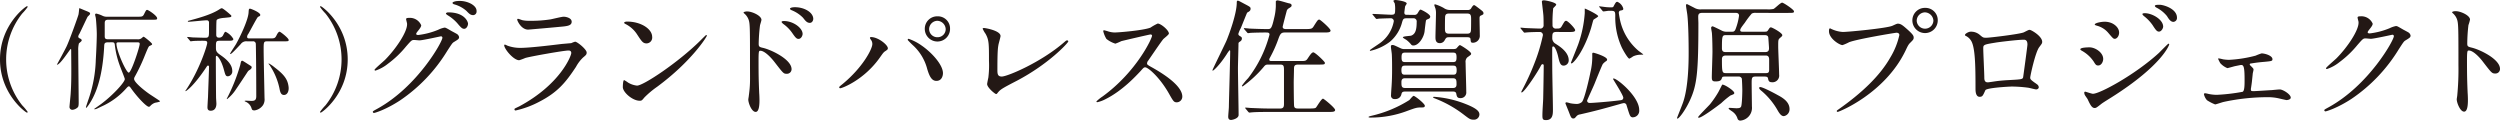 <svg xmlns="http://www.w3.org/2000/svg" width="848.652" height="40.939" viewBox="0 0 848.652 40.939">
  <g id="TXT_tit_menu_pc" transform="translate(-2156.572 -834)">
    <g id="グループ_388" data-name="グループ 388" transform="translate(2156.572 836.114)">
      <path id="パス_32227" data-name="パス 32227" d="M7.549,33.652A17.558,17.558,0,0,1,9.408,35.89a.253.253,0,0,1-.265.228C8.763,36.118,0,29.82,0,18.059S8.763,0,9.143,0a.252.252,0,0,1,.265.227A17.51,17.51,0,0,1,7.549,2.466a24.987,24.987,0,0,0,0,31.186" transform="translate(0 0)" fill="#231815"/>
      <path id="パス_32228" data-name="パス 32228" d="M35.506,12.942a8.146,8.146,0,0,0-.227,2.428c0,2.77.152,15.1.152,17.642,0,1.062-.114,1.441-.342,1.631a3.027,3.027,0,0,1-1.783.835.978.978,0,0,1-.987-1.139c0-.3.342-3.566.38-4.249.228-3.3.228-5.8.228-8.65,0-.911-.038-4.97-.038-5.8,0-.721,0-.8-.19-.8s-3.528,5.312-4.59,5.312a.132.132,0,0,1-.076-.038c.189-.3,2.5-4.552,3.263-6.108,1.024-2.125,3.87-10.092,4.059-10.851.076-.266.228-1.708.228-1.822,0-.227,0-.341.152-.341.076,0,1.556.645,1.859.759,1.518.608,1.707.683,1.707,1.138,0,.228-.721.835-.834.987-.152.189-2.352,4.971-2.846,5.881a1.915,1.915,0,0,0-.341.872c0,.3.266.493.607.646.265.114.569.265.569.683,0,.227-.835.834-.949.987m9.864-.38c-1.214,0-1.252.455-1.29,1.479-.38,6.981-1.594,14.3-5.084,19.5-.114.19-.835,1.252-1.024,1.252-.076,0-.076-.114-.076-.229,0-.151.834-2.541.987-3a44.376,44.376,0,0,0,2.352-13.051c.265-4.439.341-7.778.341-8.612,0-1.746-.227-4.781-.341-5.653-.038-.189-.228-.949-.228-1.062a.37.37,0,0,1,.417-.379,9.537,9.537,0,0,1,2.125.759,3.29,3.29,0,0,0,1.631.3H55.31c1.556,0,1.859,0,2.277-.8.683-1.365.759-1.517,1.1-1.517.38,0,3.377,1.973,3.377,2.845,0,.493-.19.493-2.011.493H45.483c-1.176,0-1.213.569-1.213,1.328v4.287c0,.8.3,1.024,1.176,1.024h9.9a2.039,2.039,0,0,0,1.29-.265c.114-.076.683-.608.834-.608.228,0,2.884,2.125,2.884,2.5,0,.266-.152.3-.873.645-.342.114-.759,1.176-1.9,3.984a60.635,60.635,0,0,1-3.149,6.525,1.421,1.421,0,0,0-.19.683c0,1.139,3.414,3.87,5.046,5.008.569.417,3.755,2.428,3.755,2.542,0,.3-1.517.455-1.783.57a3.9,3.9,0,0,0-1.594,1.137.578.578,0,0,1-.417.189c-.834,0-4.059-3.414-6.07-6.3-.3-.417-.493-.645-.721-.645s-.493.265-.8.607a24.609,24.609,0,0,1-8.612,6.3c-1.556.759-1.745.872-2.238.872-.114,0-.152,0-.152-.076.721-.531,2.086-1.442,2.845-2.049,3.642-2.77,7.588-7.057,7.588-8.119,0-.3-1.518-3.983-1.784-4.78a30.674,30.674,0,0,1-1.631-6.981c-.114-.683-.417-.721-1.139-.721Zm3.68,0c-.38,0-.8,0-.8.455,0,2.428,3.3,9.827,4.173,9.827s3.718-8.688,3.718-9.75c0-.493-.265-.531-.911-.531Z" transform="translate(-8.72 -0.308)" fill="#231815"/>
      <path id="パス_32229" data-name="パス 32229" d="M92.105,11.084c-.152-.152-.152-.189-.152-.228a.1.1,0,0,1,.114-.114c.265,0,1.4.114,1.631.152,1.176.037,3.376.114,4.477.114,1.176,0,1.176-.532,1.176-2.5V5.733a.716.716,0,0,0-.8-.644c-.987,0-5.312.493-6.222.493a.134.134,0,0,1-.152-.152c0-.114.038-.152.379-.227,2.353-.646,7.285-1.9,10.13-3.718.721-.455.8-.493,1.024-.493.455,0,3.187,2.389,3.187,2.466.038.037.038.076.038.152,0,.455-.228.417-2.391.645-.568.039-2.428.228-2.618.835-.114.417-.114,4.173-.114,4.932,0,.91.645.948.911.948a1.455,1.455,0,0,0,1.441-.873c.494-.986.57-1.1.835-1.1a6.027,6.027,0,0,1,2.618,2.428c0,.607-.683.607-2.011.607H102.88c-1.176,0-1.176.417-1.176,2.2,0,1.062,0,1.594,1.442,2.58,1.29.911,4.1,2.845,4.1,5.425a1.666,1.666,0,0,1-1.48,1.86c-.759,0-.872-.494-1.328-2.125-.911-3.453-2.2-4.818-2.5-4.818-.265,0-.265.265-.265.759,0,3.491.038,10.243.076,13.393,0,.341.114,1.782.114,2.086,0,.987-.342,2.391-1.935,2.391-1.1,0-1.1-.835-1.1-1.215,0-.341.152-2.921.189-3.49.038-1.4.342-9.447.342-10.167,0-.076,0-.455-.342-.455-.152,0-.265.076-.38.265-4.438,6.753-7.056,8.422-7.208,8.422-.039,0-.114-.038-.114-.075a1.787,1.787,0,0,1,.227-.342c4.59-6.791,7.208-15.1,7.208-15.972,0-.721-.531-.721-1.4-.721-1.669,0-3.111.039-3.642.114-.076,0-.455.075-.531.075-.152,0-.19-.114-.342-.265Zm16.466,17.338a13.708,13.708,0,0,1-3.073,3.414.1.1,0,0,1-.114-.114c0-.038.531-1.062.645-1.29a60.435,60.435,0,0,0,3.946-10.244c.266-1.29.3-1.366.759-1.366.114,0,2.541,1.594,2.807,1.746a.588.588,0,0,1,.3.455c0,.493-.493.8-.987,1.1a3,3,0,0,0-.568.721c-.57.873-3.149,4.781-3.718,5.577m3.68-16.2a2.28,2.28,0,0,0-2.125.949c-1.176,1.252-3.111,3.377-3.49,3.377a.121.121,0,0,1-.114-.114c0-.228,1.783-2.846,2.049-3.339,1.441-2.579,4.021-8.043,4.211-10.547.076-1.29.114-1.4.531-1.4.266,0,3.453,1.252,3.453,2.125a.547.547,0,0,1-.266.417,3.414,3.414,0,0,0-.531.266c-.342.227-2.732,4.856-3.263,5.728a1.832,1.832,0,0,0-.417.987c0,.569.455.569.91.569h6.677c1.707,0,1.9,0,2.466-1.176.152-.3.569-1.1.987-1.1.265,0,3.073,2.163,3.073,2.807,0,.455-.189.455-2.01.455h-5.274c-1.214,0-1.214.3-1.214,2.884s.3,15.707.3,16.428a3.678,3.678,0,0,1-.493,2.314,4.242,4.242,0,0,1-2.883,1.822c-.759,0-.873-.228-1.024-.683a3.543,3.543,0,0,0-1.935-2.238c-.19-.076-.417-.152-.417-.265s.417-.114.531-.114c.265,0,1.518.075,1.783.075,1.214,0,1.631-.379,1.631-1.631,0-8.765-.114-17-.152-17.679a.9.9,0,0,0-1.062-.911Zm12.558,18.211c-1.1,0-1.328-1.138-1.556-2.314a22.444,22.444,0,0,0-3.376-7.891c-.076-.076-.3-.3-.3-.38a.12.12,0,0,1,.114-.114A11.594,11.594,0,0,1,121.66,21.1c3.3,2.5,4.4,4.1,4.7,6.526.189,1.442-.379,2.807-1.556,2.807" transform="translate(-28.403 -0.309)" fill="#231815"/>
      <path id="パス_32230" data-name="パス 32230" d="M159.528,2.466A17.51,17.51,0,0,1,157.669.227.252.252,0,0,1,157.934,0c.38,0,9.144,6.3,9.144,18.059s-8.764,18.059-9.144,18.059a.253.253,0,0,1-.265-.228,17.558,17.558,0,0,1,1.859-2.238,24.984,24.984,0,0,0,0-31.186" transform="translate(-49.045 0)" fill="#231815"/>
    </g>
    <g id="グループ_389" data-name="グループ 389" transform="translate(2283.126 834)">
      <path id="パス_32231" data-name="パス 32231" d="M204.65,7.482c0-.446.625-.446.983-.446a4.171,4.171,0,0,1,4.152,2.5c0,.536-.447,1.116-1.339,2.231-.224.313-.358.492-.358.715,0,.358.536.358.714.358a25.307,25.307,0,0,0,6.786-1.786,8.318,8.318,0,0,1,2.1-.714c.4,0,.625.134,2.456,1.2.268.135,1.428.76,1.651.893a1.617,1.617,0,0,1,.849,1.116c0,.625-.313.8-1.786,1.7-.491.313-.67.58-2.232,2.991a54.607,54.607,0,0,1-15.983,16.786c-4.911,3.214-8.616,4.285-8.884,4.285a.4.4,0,0,1-.4-.4c0-.179.134-.268,1.518-1.027,13.616-7.5,22.1-22.724,22.1-24.108a.482.482,0,0,0-.491-.49c-.089,0-6.25,1.384-7.321,1.384-.268,0-1.473-.134-1.741-.134-.848,0-.937.088-2.812,2.231a33.529,33.529,0,0,1-6.072,5.8,13.647,13.647,0,0,1-4.285,2.366c-.223,0-.313-.135-.313-.268,0-.312,2.991-2.812,3.527-3.348,3.616-3.617,7.857-9.778,7.5-12.456-.045-.223-.312-1.206-.312-1.384M225.677,9c0,.76-.535,1.741-1.294,1.741-.625,0-.983-.268-2.366-1.919a14.057,14.057,0,0,0-3.17-2.634c-.223-.135-.67-.447-.67-.626s.357-.4.759-.4c5.715,0,6.741,3.3,6.741,3.839m1.072-6.741c1.831,1.072,1.831,2.1,1.831,2.545A1.208,1.208,0,0,1,227.463,6.1c-.937,0-1.384-.446-2.366-1.473a10.442,10.442,0,0,0-4.107-2.187c-.446-.134-.58-.358-.58-.492,0-.357,1.161-.624,1.608-.624a8.237,8.237,0,0,1,4.732.937" transform="translate(-193.355 -0.964)" fill="#231815"/>
      <path id="パス_32232" data-name="パス 32232" d="M253.55,38.278c13.929-7.5,17.59-17.144,17.59-18.082,0-.535-.313-.848-.938-.848-1.518,0-12.723,1.964-14.688,2.545a19.047,19.047,0,0,1-2.053.759c-1.919,0-5.09-3.839-5.09-5.09a.25.25,0,0,1,.268-.223,6.328,6.328,0,0,1,.8.357,12.526,12.526,0,0,0,4.42.759c3.66,0,12.545-1.16,14.2-1.339.089,0,3.036-.268,3.081-.268a7.669,7.669,0,0,1,1.294-.49c.76,0,3.929,2.634,3.929,3.66,0,.67-.179.848-1.205,1.7a12.5,12.5,0,0,0-2.411,3.169c-3.527,5.358-6.294,8.705-12.59,11.92a31.531,31.531,0,0,1-7.9,2.9.355.355,0,0,1-.4-.357.478.478,0,0,1,.089-.268c.089-.09,1.339-.67,1.608-.8m1.116-29.2a10.94,10.94,0,0,0,2.366.179,42.672,42.672,0,0,0,7.143-.492c.67-.134,3.749-.893,4.375-.893.76,0,2.724.4,2.724,1.7,0,1.385-1.562,1.519-4.152,1.742-.714.088-10.312.937-10.625.937-2.366,0-3.706-3.036-3.706-3.349,0-.222.089-.311.268-.311.268,0,1.339.446,1.607.49" transform="translate(-203.769 -2.205)" fill="#231815"/>
      <path id="パス_32233" data-name="パス 32233" d="M309.743,32.011a31.225,31.225,0,0,0-4.375,3.661c-.848,1.026-.938,1.116-1.608,1.116-2.41,0-5.715-2.858-5.715-4.644,0-.312.045-2.366.447-2.366a11.12,11.12,0,0,1,1.339.848,7.384,7.384,0,0,0,3.036,1.027c2.187,0,14.019-7.9,21.429-15.224.714-.713,1.964-1.964,2.053-1.964a.286.286,0,0,1,.223.223c0,.4-5.223,8.75-16.83,17.321m-3.661-14.687c-1.206,0-1.652-.714-3.125-2.947a10.048,10.048,0,0,0-4.062-3.66c-.178-.09-.4-.224-.4-.4s.358-.4.983-.4c4.777,0,8.527,2.545,8.527,5.179a1.972,1.972,0,0,1-1.92,2.233" transform="translate(-213.173 -2.591)" fill="#231815"/>
      <path id="パス_32234" data-name="パス 32234" d="M349.85,5.338c1.608,0,4.822,1.428,4.822,2.858,0,.312-.447,1.607-.491,1.874a57.267,57.267,0,0,0-.447,6.25c0,.937.224,1.116,1.474,1.384,2.857.67,9.688,3.929,9.688,7.232a1.563,1.563,0,0,1-1.652,1.563c-1.071,0-1.115-.089-4.2-4.063-1.25-1.607-3.349-3.749-4.733-3.749-.491,0-.625,0-.625,3.3,0,4.732.045,7.1.224,11.116.045.491.089,1.608.089,2.277,0,1.071,0,4.062-1.295,4.062-1.384,0-2.5-3.036-2.5-4.2,0-.179.178-1.116.178-1.3.536-4.018.4-4.866.4-10.357,0-13.215,0-14.2-.536-15.626a4.961,4.961,0,0,0-1.562-2.053.339.339,0,0,1-.09-.179c.09-.357,1.206-.4,1.25-.4m18.8,7.634c0,.58-.491,1.7-1.384,1.7-.67,0-1.072-.447-2.233-2.143a12.5,12.5,0,0,0-2.9-2.9c-.179-.134-.625-.535-.625-.713,0-.224.4-.313.8-.313,3.169,0,6.34,2.366,6.34,4.375m3.616-5.09c0,.49-.357,1.339-1.161,1.339-.982,0-1.518-.714-2.321-1.741a11.264,11.264,0,0,0-3.839-2.546c-.447-.178-.58-.4-.58-.49,0-.268.536-.536,1.7-.536,3.214,0,6.205,1.786,6.205,3.973" transform="translate(-222.743 -1.454)" fill="#231815"/>
      <path id="パス_32235" data-name="パス 32235" d="M399.4,15.655c-.268-.4-.312-.49-.312-.625,0-.224.178-.268.4-.268,2.366,0,5.67,2.634,5.67,3.794,0,.4-.223.537-.8.938-.67.4-.937.849-1.831,2.1-5.4,7.723-12.9,10.537-13.527,10.537a.343.343,0,0,1-.357-.313c0-.178.134-.312,1.25-1.2,6.875-5.715,10-11.876,10-13.483a2.318,2.318,0,0,0-.491-1.474m12.813-.312a17.437,17.437,0,0,1,4.464,2.321c3.17,2.188,7.188,6.384,7.188,9.375,0,.67-.313,2.59-2.232,2.59-1.608,0-2.366-1.608-3.081-3.929a16.57,16.57,0,0,0-4.644-7.947,28.4,28.4,0,0,1-2.009-2.008c0-.224.09-.4.313-.4m14.063-3.394A4.286,4.286,0,1,1,417.7,12a4.212,4.212,0,0,1,4.33-4.286,4.125,4.125,0,0,1,4.242,4.241m-7.1.135a2.783,2.783,0,0,0,2.9,2.722,2.746,2.746,0,0,0,2.723-2.768,2.953,2.953,0,0,0-2.857-2.811,2.869,2.869,0,0,0-2.768,2.857" transform="translate(-230.323 -2.174)" fill="#231815"/>
      <path id="パス_32236" data-name="パス 32236" d="M454.078,18.325c-.178.937-.357,2.1-.357,8.394,0,1.294,0,2.365,1.473,2.365,1.92,0,13.349-4.821,21.206-11.652.625-.535.714-.624,1.026-.624a.352.352,0,0,1,.357.357c0,.447-6.607,7.679-17.545,13.394-5.179,2.679-5.536,2.947-6.473,4.107-.224.313-.313.358-.491.358-.358,0-3.036-2.188-3.036-3.394,0-.222.357-2.008.4-2.1a34.094,34.094,0,0,0,.223-5.758c0-5.894,0-7.1-1.16-9.2a8.556,8.556,0,0,1-.983-1.741c0-.179.268-.224.446-.224.491,0,5.625.893,5.625,2.724,0,.357-.625,2.5-.714,2.991" transform="translate(-241.697 -3.101)" fill="#231815"/>
      <path id="パス_32237" data-name="パス 32237" d="M514.706,14.444c-.313,0-9.688,2.187-9.912,2.277a19.238,19.238,0,0,1-2.009.848,9.316,9.316,0,0,1-3.035-1.607,9.108,9.108,0,0,1-1.072-2.589c0-.224.045-.358.268-.358.045,0,1.026.268,1.16.312a7.947,7.947,0,0,0,2.366.447c1.518,0,9.911-.714,12.233-1.651a16.985,16.985,0,0,1,2.456-1.384c1.071,0,3.794,2.276,3.794,3.392,0,.4-1.651,1.608-1.92,1.92-.893,1.073-4.419,6.3-5.133,7.322a1.464,1.464,0,0,0-.358.893c0,.4.089.491,1.964,1.518,2.009,1.162,10,5.67,10,9.733a1.928,1.928,0,0,1-1.831,1.964c-1.027,0-1.206-.313-2.768-3.081-3.081-5.4-7.008-8.794-7.991-8.794-.446,0-.58.134-1.562,1.25-1.563,1.651-6.117,6.652-11.921,9.553a10.962,10.962,0,0,1-2.768,1.026c-.089,0-.312,0-.312-.268a13.778,13.778,0,0,1,2.053-1.651c11.652-8.438,16.965-20,16.832-20.716a.5.5,0,0,0-.536-.357" transform="translate(-250.715 -2.747)" fill="#231815"/>
      <path id="パス_32238" data-name="パス 32238" d="M554.483,14.886c-.67.445-.714.49-.714.936,0,1.3-.179,7.009-.179,8.215,0,2.5.223,13.616.223,15.893,0,1.25-2.187,1.7-2.544,1.7-.76,0-.983-.49-.983-1.116,0-.535.223-2.812.223-3.3.045-2.991.447-16.2.447-18.929,0-.134-.045-.313-.223-.313a9.775,9.775,0,0,0-.982,1.385c-2.5,3.839-4.464,5.536-4.688,5.536a.143.143,0,0,1-.134-.135c0-.223,4.152-8.615,4.732-9.955.893-2.1,3.527-9.242,3.527-12.991,0-.268,0-.669.357-.669.224,0,.4.088,2.144,1.026,1.964,1.026,2.187,1.16,2.187,1.651,0,.715-.313.894-1.16,1.385-.09.09-1.787,4.375-2.143,5.224a10.311,10.311,0,0,0-.848,1.964.72.72,0,0,0,.4.67c.626.4.8.49.8.892a1.125,1.125,0,0,1-.446.939m23.26,22.857c1.7,0,2.143-.089,2.366-.357.4-.491,1.831-2.991,2.366-2.991.268,0,4.107,3.125,4.107,3.839,0,.67-.848.67-2.41.67H564.081c-3.928,0-5.223.089-5.669.134-.135,0-.8.089-.938.089s-.223-.089-.4-.268l-.849-1.027c-.178-.223-.178-.223-.178-.312s.044-.09.134-.09c.313,0,1.7.135,1.964.135,2.187.089,4.063.178,6.161.178h3.571c1.25,0,1.339-.67,1.339-1.7V24.752c0-1.562-.134-1.92-1.384-1.92h-3.839c-.848,0-1.071.045-1.741.893a39.307,39.307,0,0,1-7.055,6.519.25.25,0,0,1-.268-.223,19.725,19.725,0,0,1,2.1-2.546A41.692,41.692,0,0,0,564.3,12.7c0-.759-.4-.759-1.651-.759-.536,0-3.8.045-4.957.135a3,3,0,0,1-.624.088c-.179,0-.267-.088-.4-.268l-.893-1.026c-.134-.223-.178-.223-.178-.312s.044-.089.178-.089c.223,0,1.384.089,1.608.135,1.651.088,4.553.177,6.16.177,1.206,0,1.474,0,2.323-3.7a18.411,18.411,0,0,0,.58-4.063V1.358a.643.643,0,0,1,.581-.312c.625,0,3.482.937,3.84.982.491.09.937.225.937.715,0,.4-.224.535-.937.981a1.7,1.7,0,0,0-.67.715c-.044.134-1.428,5.358-1.428,5.582,0,.757.849.757,1.25.757h6.251c2.187,0,2.5-.044,3.08-1.026,1.25-1.965,1.384-2.189,1.875-2.189.313,0,3.795,3.038,3.795,3.707s-.848.669-2.411.669H569.618c-1.206,0-1.607.223-2.277,2.1a42.71,42.71,0,0,1-2.9,6.473,1.506,1.506,0,0,0-.224.626c0,.49.492.49.849.49h9.554c1.964,0,2.1,0,2.812-1.116.58-.848,1.206-1.831,1.741-1.831.625,0,3.929,3.171,3.929,3.527,0,.625-.223.625-2.366.625h-6.652c-1.384,0-1.473.536-1.473,1.7,0,.669-.089,3.661-.089,4.242,0,1.2.044,7.634.134,8.125.089.67.536.848,1.295.848Z" transform="translate(-259.909 -0.912)" fill="#231815"/>
      <path id="パス_32239" data-name="パス 32239" d="M628.29,37.355c-1.652,0-2.009.134-5.179,1.295a34.82,34.82,0,0,1-12.143,2.143c-.134,0-.67,0-.67-.178s.536-.313,1.072-.447a41.442,41.442,0,0,0,12.768-5.313c.224-.223,1.161-1.428,1.474-1.428.446,0,3.794,2.634,3.794,3.348,0,.58-.535.58-1.115.58M625.745,5.926A1.2,1.2,0,0,0,627,5.3c.446-.715.67-1.161.982-1.161.135,0,3.259,1.473,3.259,2.41a.843.843,0,0,1-.535.715c-.67.268-.76.312-.893.535-.089.135-.447,3.26-.49,3.707-.224,1.964-1.92,4.821-3.84,4.821a.914.914,0,0,1-.67-.268,9.472,9.472,0,0,0-1.7-1.652c-.178-.134-1.161-.625-1.161-.848,0-.4,2.411-.447,2.813-.58,1.473-.536,1.874-2.053,1.874-4.644a1.076,1.076,0,0,0-1.2-1.25h-2.1c-1.116,0-1.295.134-1.651,1.34a12.83,12.83,0,0,1-4.108,6.607,17.153,17.153,0,0,1-6.741,3.125c-.089,0-.089-.09-.089-.134a.481.481,0,0,1,.223-.313c.134-.134,2.634-1.785,3.125-2.143a11.666,11.666,0,0,0,4.777-7.5,1,1,0,0,0-1.116-.983c-.848,0-3.3.09-4.062.134a2.965,2.965,0,0,1-.625.09c-.178,0-.268-.09-.4-.268l-.849-1.027c-.088-.134-.222-.223-.222-.313s.134-.089.177-.089c.893,0,5.268.268,6.25.268,1.116,0,1.295-.268,1.295-1.607a10.118,10.118,0,0,0-.134-2.233c-.045-.134-.447-.67-.447-.848,0-.135.313-.313.714-.313.223,0,3.795.4,3.795,1.2,0,.179-.491.8-.536.983s-.268,1.964-.268,2.054c0,.8.447.8,1.027.8ZM638.87,17.533c.625,0,1.072,0,1.384-.358.58-.669.849-.982,1.072-.982s3.795,2.187,3.795,2.9c0,.357-.045.357-1.339,1.3a2.11,2.11,0,0,0-.537,1.785c0,1.384.224,8.3.224,9.867a1.91,1.91,0,0,1-2.009,2.142c-1.072,0-1.206-.58-1.384-1.518-.134-.714-.849-.714-1.16-.714H622.754c-1.026,0-1.161.358-1.295.893a2.054,2.054,0,0,1-2.232,1.651,1.148,1.148,0,0,1-1.295-1.339c0-.178.045-1.161.179-2.946.134-2.01.178-3.706.178-5.626,0-1.7,0-3.527-.089-5.223,0-.358-.312-2.233-.312-2.634,0-.313.089-.581.491-.581.49,0,.713.135,2.723,1.072a2.691,2.691,0,0,0,1.384.313Zm-16.027,5.625c-.8,0-1.384,0-1.384,1.561,0,1.518.58,1.518,1.384,1.518h15.983c.8,0,1.384,0,1.384-1.518,0-1.561-.58-1.561-1.384-1.561Zm16.073,7.589c.4,0,1.25,0,1.25-1.2,0-1.384,0-2.1-1.25-2.1H622.709c-.4,0-1.25,0-1.25,1.25,0,1.339,0,2.053,1.25,2.053ZM622.8,18.738c-.983,0-1.3.224-1.3,1.608s.313,1.607,1.3,1.607H638.87c.983,0,1.3-.223,1.3-1.607s-.313-1.608-1.3-1.608Zm23.125,22.768c-1.071,0-1.473-.311-3.17-1.607a39.173,39.173,0,0,0-9.643-5.491c-.8-.313-.893-.358-.893-.491s.179-.179.267-.179a35.738,35.738,0,0,1,10.671,2.411c4.108,1.608,4.777,2.635,4.777,3.617a1.834,1.834,0,0,1-2.009,1.741M644,4.275a1.234,1.234,0,0,0,1.116-.536c.223-.4.67-1.116.982-1.116.223,0,.4.134,2.053,1.384.849.67,1.162.893,1.162,1.384,0,.357-.09.4-.849.759-.447.179-.491.491-.491.983,0,.8.09,4.777.09,5.669a2.361,2.361,0,0,1-2.277,2.59c-.759,0-.759-.179-.893-1.34-.09-.536-.76-.536-1.161-.536h-5.894c-1.026,0-1.16.045-1.7,1.027a1.824,1.824,0,0,1-1.651.983c-1.474,0-1.474-1.34-1.474-2.054,0-1.16.179-6.875.179-8.169a6.129,6.129,0,0,0-.179-1.518,9.525,9.525,0,0,1-.4-1.2c0-.223.223-.223.357-.223A13.964,13.964,0,0,1,635.835,3.6a3.617,3.617,0,0,0,2.276.67Zm-6.384,1.2c-.8,0-1.161.223-1.295.849-.089.312-.089,3.348-.089,3.972,0,1.34.045,2.01,1.384,2.01h6.161c.8,0,1.116-.224,1.25-.849.089-.312.089-3.348.089-3.972,0-1.3-.045-2.01-1.339-2.01Z" transform="translate(-272.284 -0.881)" fill="#231815"/>
      <path id="パス_32240" data-name="パス 32240" d="M686.091,11.75c-1.384,0-1.384.58-1.384,2.277a2.193,2.193,0,0,0,1.071,1.7c1.25.8,4.51,2.768,4.51,5.625a1.777,1.777,0,0,1-1.7,1.831c-1.161,0-1.429-1.072-1.964-3.394-.491-1.964-1.161-3.124-1.562-3.124-.358,0-.358.312-.358.447-.045,1.026,0,6.026,0,7.142,0,1.964.224,11.608.224,13.8,0,1.518,0,3.617-2.366,3.617-1.072,0-1.206-.358-1.206-1.608,0-1.651.267-5,.267-5.758.045-1.563.178-9.419.178-11.206a.375.375,0,0,0-.4-.4c-.268,0-.4.224-.581.537-.8,1.7-5.581,9.062-6.518,9.062-.089,0-.089-.088-.089-.134a.6.6,0,0,1,.089-.357,82.551,82.551,0,0,0,4.331-9.376,59.27,59.27,0,0,0,2.9-9.6,1.042,1.042,0,0,0-.983-1.071c-1.249,0-3.214.045-4.285.134-.134,0-.8.09-.937.09-.179,0-.268-.09-.4-.268l-.848-1.027c-.179-.223-.179-.223-.179-.311s.089-.09.134-.09c.223,0,1.385.134,1.608.134.714.045,4.33.179,4.956.179a1.086,1.086,0,0,0,1.16-1.206c0-.848,0-2.723-.089-3.481-.045-.67-.49-4.242-.49-4.42,0-.358.223-.491.759-.491.937.088,4.107.758,4.107,1.473,0,.268-.938,1.071-1.026,1.249a43.365,43.365,0,0,0-.224,5.67,1.063,1.063,0,0,0,1.161,1.206c1.161,0,1.518,0,1.964-.8.937-1.608,1.027-1.831,1.518-1.831.536,0,3.036,2.545,3.036,3.17s-.893.625-2.366.625Zm23.84,24.912a.913.913,0,0,0-.983-.76,10.133,10.133,0,0,0-1.25.313c-5.535,1.563-8.259,2.321-13.572,3.527a1.882,1.882,0,0,0-1.25.67c-.49.58-.624.714-1.026.714-.625,0-.848-.491-1.295-1.653-.134-.4-1.384-3.437-1.384-3.481,0-.268.178-.358.4-.358a11.711,11.711,0,0,1,1.206.313,12.2,12.2,0,0,0,1.831.222,2.8,2.8,0,0,0,2.143-.624c.893-.848,2.589-8.438,2.9-10.09a22.62,22.62,0,0,0,.625-6.071c0-.491.045-.58.446-.58.179,0,4.6,1.295,4.6,2.322a.6.6,0,0,1-.268.49,5.226,5.226,0,0,0-1.161.983c-.268.312-2.5,5.893-2.857,6.786s-2.5,5.492-2.5,5.67c0,.535.4.8.938.8.714,0,6.339-.4,10.491-.937.714-.089.848-.536.848-.849,0-.893-3.482-6.205-3.482-6.384,0-.134.134-.134.223-.134,1.206,0,8.661,6.161,8.661,10.67a2.217,2.217,0,0,1-2.366,2.5c-.759-.178-.848-.624-1.92-4.062M700.288,6.393c0,.313-1.428.983-1.608,1.25-.134.224-.713,2.589-.893,3.081-2.5,7.857-5.937,11.7-6.518,11.7-.224,0-.224-.134-.224-.223s2.143-5.312,2.5-6.339a39.908,39.908,0,0,0,2.188-10.492V3.8c.536.135,4.554,2.1,4.554,2.59m.536-2.947c-.179-.178-.223-.223-.223-.268,0-.089.089-.134.177-.134s.939.134,1.073.134a17.81,17.81,0,0,0,2.723.224c.267,0,.759,0,.848-.179.848-1.562.937-1.7,1.384-1.7a3.429,3.429,0,0,1,2.009,2.322c0,.447-.134.491-1.072.67a.749.749,0,0,0-.447.714c0,.312.313,2.01.4,2.411A18.873,18.873,0,0,0,713.814,18c.268.268,1.787,1.3,1.787,1.385s-.491.089-1.027.089a6.17,6.17,0,0,0-2.455.58,7.173,7.173,0,0,1-1.25.76c-.447,0-1.964-2.545-2.546-3.75A24.4,24.4,0,0,1,706.092,6.3c0-1.741-.223-1.741-2.187-1.741-.268,0-1.518.223-1.831.223-.179,0-.268-.133-.4-.312Z" transform="translate(-284.325 -0.902)" fill="#231815"/>
      <path id="パス_32241" data-name="パス 32241" d="M748.109,5.464c-.536,0-1.339,0-1.429.983-.044.357.045,2.053.045,2.455,0,16.832-.492,21.117-2.9,26.3-1.7,3.66-3.749,6.16-4.2,6.16-.135,0-.135-.178-.135-.268s1.429-3.617,1.876-4.821c2.053-5.4,2.053-14.688,2.053-17.5,0-3.349-.09-9.554-.447-12.635-.045-.49-.447-2.679-.447-3.214,0-.223.09-.446.313-.446.089,0,2.1,1.071,2.411,1.206a4.083,4.083,0,0,0,2.5.58h22.277a8.7,8.7,0,0,0,2.187-.135c.491-.178,2.366-2.143,2.947-2.143.446,0,4.018,2.366,4.018,2.946,0,.536-.223.536-2.322.536H766.324a2.609,2.609,0,0,0-1.474.223,28.777,28.777,0,0,0-2.366,3.125c-1.026,1.339-1.562,2.053-1.562,2.5,0,.536.49.536.759.536h7.545c.669,0,.848-.045,1.2-.58.536-.8.581-.893.937-.893.4,0,3.84,1.875,3.84,2.634,0,.312-.09.357-.848,1.026-.536.491-.536.714-.536,2.858,0,1.384.312,7.991.312,9.509a2.266,2.266,0,0,1-2.545,2.59c-.982,0-1.116-.714-1.206-1.206-.089-.446-.223-.714-1.206-.714H766.1c-1.294,0-1.294.58-1.294,2.411,0,1.206.089,7.1.089,7.768a4.338,4.338,0,0,1-3.93,4.777.987.987,0,0,1-.982-.76,4.472,4.472,0,0,0-1.562-2.187c-.179-.178-1.428-.893-1.428-1.161,0-.089.045-.223.268-.223.357,0,2.009.134,2.366.134,1.071,0,1.338-.178,1.562-.491.357-.58.447-4.777.447-5.67,0-.49-.09-3.571-.178-3.928a1.138,1.138,0,0,0-1.206-.67h-4.42c-.714,0-.937.045-1.071.358-.268.8-.447,1.295-2.233,1.295-.982,0-1.249-.268-1.249-1.428,0-1.25.224-7.277.224-8.661,0-1.026-.045-4.508-.179-6.205,0-.268-.268-1.563-.268-1.831a.516.516,0,0,1,.491-.58c.224,0,2.321,1.072,2.9,1.34a3.355,3.355,0,0,0,1.964.49h1.742c.4,0,.848,0,1.2-.893A19.812,19.812,0,0,0,760.52,6.4c0-.134,0-.937-1.072-.937Zm10.8,27.188c0,.358-.223.447-1.295.848a29.26,29.26,0,0,0-3.125,2.589c-1.607,1.25-6.607,4.956-7.59,4.956-.09,0-.267,0-.267-.178,0-.313,3.437-3.7,4.062-4.42a32.888,32.888,0,0,0,2.813-4.108c.134-.223,1.25-2.455,1.295-2.5.536-.268,4.107,2.01,4.107,2.813M769.36,18.768c1.026,0,1.339-.447,1.339-1.339,0-.224-.222-3.527-.268-3.75-.089-.224-.178-.67-1.25-.67H756.144c-1.339,0-1.428.268-1.428,4.465,0,1.072.491,1.295,1.339,1.295Zm.045,7.143c.8,0,1.339,0,1.339-1.116V21.447c0-.536,0-1.518-1.161-1.518H756.1c-1.072,0-1.384.49-1.384,1.294,0,4.465.089,4.688,1.428,4.688Zm4.241,7.455c1.339.715,4.018,2.143,4.018,4.733a2.333,2.333,0,0,1-1.919,2.411c-.626,0-1.206-.358-2.1-1.921a24.138,24.138,0,0,0-5.4-6.562c-.357-.268-.893-.76-.893-1.073,0-.268.268-.312.357-.312.893,0,4.91,2.143,5.938,2.723" transform="translate(-296.741 -1.089)" fill="#231815"/>
      <path id="パス_32242" data-name="パス 32242" d="M804.081,11.417a10.519,10.519,0,0,0,3.706.938c1.831,0,14.911-1.25,16.831-2.1,1.385-.625,1.562-.714,1.875-.714.982,0,1.7.625,3.081,1.831,2.009,1.786,2.276,2.276,2.276,2.9,0,.58-.223.8-1.026,1.607-.714.67-.893,1.027-1.741,2.812-7.009,14.554-22.59,20.8-23.037,20.8a.3.3,0,0,1-.311-.268c0-.179.134-.268.58-.58,7.768-5.447,14.063-11.339,17.634-17.679a25.194,25.194,0,0,0,3.035-7.545c0-.759-.758-.8-.981-.8-.447,0-13.349,2.143-16.073,3.214a16.168,16.168,0,0,1-2.232.983c-1.026,0-4.6-2.233-4.6-4.688,0-.849.135-.983.4-.983.089,0,.491.268.58.268m35.94-2.991a4.308,4.308,0,1,1-8.617,0,4.241,4.241,0,0,1,4.375-4.241,4.155,4.155,0,0,1,4.242,4.241m-7.144.135a2.838,2.838,0,0,0,5.67-.045A2.985,2.985,0,0,0,835.69,5.7a2.871,2.871,0,0,0-2.813,2.857" transform="translate(-308.782 -1.506)" fill="#231815"/>
      <path id="パス_32243" data-name="パス 32243" d="M880,14.23c1.518-.759,1.652-.848,2.01-.848.535,0,4.241,2.143,4.241,4.062,0,.536-.179.714-.983,1.786-1.339,1.7-3.081,9.822-3.081,10.357,0,.626.224.8,2.366,2.323a1.324,1.324,0,0,1,.536.937c0,.536-.58.759-.848.759-.4,0-2.322-.536-2.724-.58a43.641,43.641,0,0,0-5.535-.4c-.759,0-8.616.4-9.018,1.25-.848,1.874-.982,2.231-1.964,2.231-1.384,0-1.384-2.142-1.384-2.678,0-7.813-.089-14.42-1.607-16.519a4.2,4.2,0,0,0-1.786-1.518.323.323,0,0,1-.178-.268c0-.447,1.249-1.116,1.874-1.116A4.47,4.47,0,0,1,865,15.033c1.161.983,1.206,1.027,2.277,1.027,1.25,0,11.518-1.25,12.723-1.831m-9.553,3.482c-4.2.67-4.2.76-4.2,2.053,0,1.385.357,8.349.357,9.912,0,1.518.8,1.518,1.25,1.518.312,0,1.92-.268,2.9-.4.625-.09,2.009-.224,3.3-.313,4.956-.268,5.491-.268,5.715-.937.045-.134,1.473-10.715,1.473-11.116,0-.492,0-1.7-1.2-1.7-2.1,0-8.572.8-9.6.982" transform="translate(-319.562 -3.247)" fill="#231815"/>
      <path id="パス_32244" data-name="パス 32244" d="M916.106,21.257c0,.937-.623,2.232-1.7,2.232-.67,0-.893-.268-1.562-1.384a11.569,11.569,0,0,0-4.063-3.661c-.134-.089-.446-.268-.446-.447,0-.67,2.857-.67,3.125-.67,1.919,0,4.642,1.742,4.642,3.929m-5.268,13.706c-.133-.268-.848-1.206-.937-1.428a1.81,1.81,0,0,1-.223-.8.327.327,0,0,1,.357-.357c.134,0,2.144.714,2.59.714,2.41,0,14.554-6.652,22.412-13.884.49-.491,3.08-3.125,3.214-3.125a.285.285,0,0,1,.268.268c0,.09-2.231,7.009-19.732,18.036-2.723,1.7-2.9,1.831-3.258,2.1-1.652,1.295-1.831,1.429-2.323,1.429-.937,0-1.473-1.027-2.366-2.947m10.67-22.635c0,1.161-.759,2.1-1.473,2.1-.491,0-.67-.223-2.233-2.053a7.55,7.55,0,0,0-3.884-2.411c-.623-.223-.67-.223-.67-.4,0-.491,2.054-.938,3.394-.938a6.142,6.142,0,0,1,2.277.447c1.161.491,2.589,1.652,2.589,3.259m14.956-2.053c0,.535-.58,1.7-1.428,1.7-.671,0-1.073-.492-2.187-2.233a13.925,13.925,0,0,0-2.859-2.991c-.178-.135-.58-.537-.58-.714,0-.268.535-.313.8-.313,2.589,0,6.25,2.187,6.25,4.554m4.688-3.036a1.315,1.315,0,0,1-1.206,1.429c-.937,0-1.562-.938-2.188-1.964a11.181,11.181,0,0,0-3.617-2.9c-.4-.224-.491-.447-.491-.536,0-.4.893-.4,1.7-.4,1.16,0,5.8,1.294,5.8,4.375" transform="translate(-328.704 -1.256)" fill="#231815"/>
      <path id="パス_32245" data-name="パス 32245" d="M966.58,25.248a15.281,15.281,0,0,0,2.01.179A43.619,43.619,0,0,0,977.651,24a18.444,18.444,0,0,1,2.01-.76c1.16,0,3.7.76,3.7,1.965,0,.625-.312.67-2.679.893-2.053.179-2.723.268-4.732.581-.089,0-.312.088-.312.268a.887.887,0,0,0,.312.49c.893.893.982.983.982,1.34,0,.223-.268,1.16-.268,1.384-.268,2.544-.268,2.812-.58,4.821a1.839,1.839,0,0,0-.045.491c0,.446.045.58.937.58.715,0,5.269-.313,6.25-.358.4-.045,2.277-.223,2.634-.223,1.027,0,3.706,1.651,3.706,2.768,0,.759-1.339.848-1.428.848-.134,0-2.634-.58-2.812-.624a16.753,16.753,0,0,0-3.884-.358A71.1,71.1,0,0,0,966.8,39.713c-.445.088-2.634.848-2.9.848a15.007,15.007,0,0,1-2.768-1.428,4.515,4.515,0,0,1-1.026-2.01c0-.178.089-.357.4-.357a8.1,8.1,0,0,1,1.116.223,13.435,13.435,0,0,0,2.9.313,64.1,64.1,0,0,0,8.705-1.026c.67-.313.67-2.277.67-4.153,0-4.285-.313-4.955-1.161-4.955-.224,0-1.384.268-2.1.4-.4.09-2.366.67-2.59.67a6.462,6.462,0,0,1-2.41-1.7,14.2,14.2,0,0,1-.714-1.428.164.164,0,0,1,.179-.179,14.242,14.242,0,0,1,1.472.313" transform="translate(-338.504 -5.113)" fill="#231815"/>
      <path id="パス_32246" data-name="パス 32246" d="M1021.79,8.156c0-.447.625-.447.982-.447a4.172,4.172,0,0,1,4.152,2.5c0,.536-.447,1.116-1.339,2.233-.224.312-.357.491-.357.714,0,.357.536.357.714.357a25.24,25.24,0,0,0,6.786-1.786,8.382,8.382,0,0,1,2.1-.714c.4,0,.625.134,2.455,1.206.268.134,1.429.758,1.652.893a1.616,1.616,0,0,1,.848,1.116c0,.626-.312.8-1.785,1.7-.491.313-.67.58-2.233,2.991A54.57,54.57,0,0,1,1019.781,35.7c-4.91,3.214-8.615,4.286-8.884,4.286a.4.4,0,0,1-.4-.4c0-.178.134-.268,1.518-1.027,13.616-7.5,22.1-22.724,22.1-24.108a.484.484,0,0,0-.491-.491c-.089,0-6.25,1.384-7.322,1.384-.268,0-1.474-.134-1.741-.134-.848,0-.937.09-2.813,2.232a33.492,33.492,0,0,1-6.071,5.8,13.637,13.637,0,0,1-4.285,2.366c-.223,0-.313-.134-.313-.268,0-.313,2.992-2.813,3.527-3.349,3.617-3.616,7.857-9.776,7.5-12.456-.045-.223-.313-1.2-.313-1.384" transform="translate(-348.043 -2.174)" fill="#231815"/>
      <path id="パス_32247" data-name="パス 32247" d="M1065.273,5.561c1.607,0,4.821,1.429,4.821,2.857a12.9,12.9,0,0,1-.535,1.875,57.935,57.935,0,0,0-.4,6.206c0,.982.179,1.116,1.473,1.428,2.724.625,9.644,3.884,9.644,7.233a1.529,1.529,0,0,1-1.608,1.562c-1.116,0-1.25-.178-4.242-4.062-1.25-1.652-3.348-3.75-4.732-3.75-.447,0-.625,0-.625,3.3,0,4.732.045,7.1.223,11.116.045.49.089,1.607.089,2.277,0,1.116,0,4.062-1.294,4.062-1.34,0-2.5-3.036-2.5-4.2,0-.178.178-1.116.178-1.295a92.476,92.476,0,0,0,.4-10.357c0-12.768,0-14.2-.537-15.625a4.95,4.95,0,0,0-1.518-2.053l-.089-.179c.045-.4,1.205-.4,1.25-.4" transform="translate(-358.176 -1.767)" fill="#231815"/>
    </g>
  </g>
</svg>
